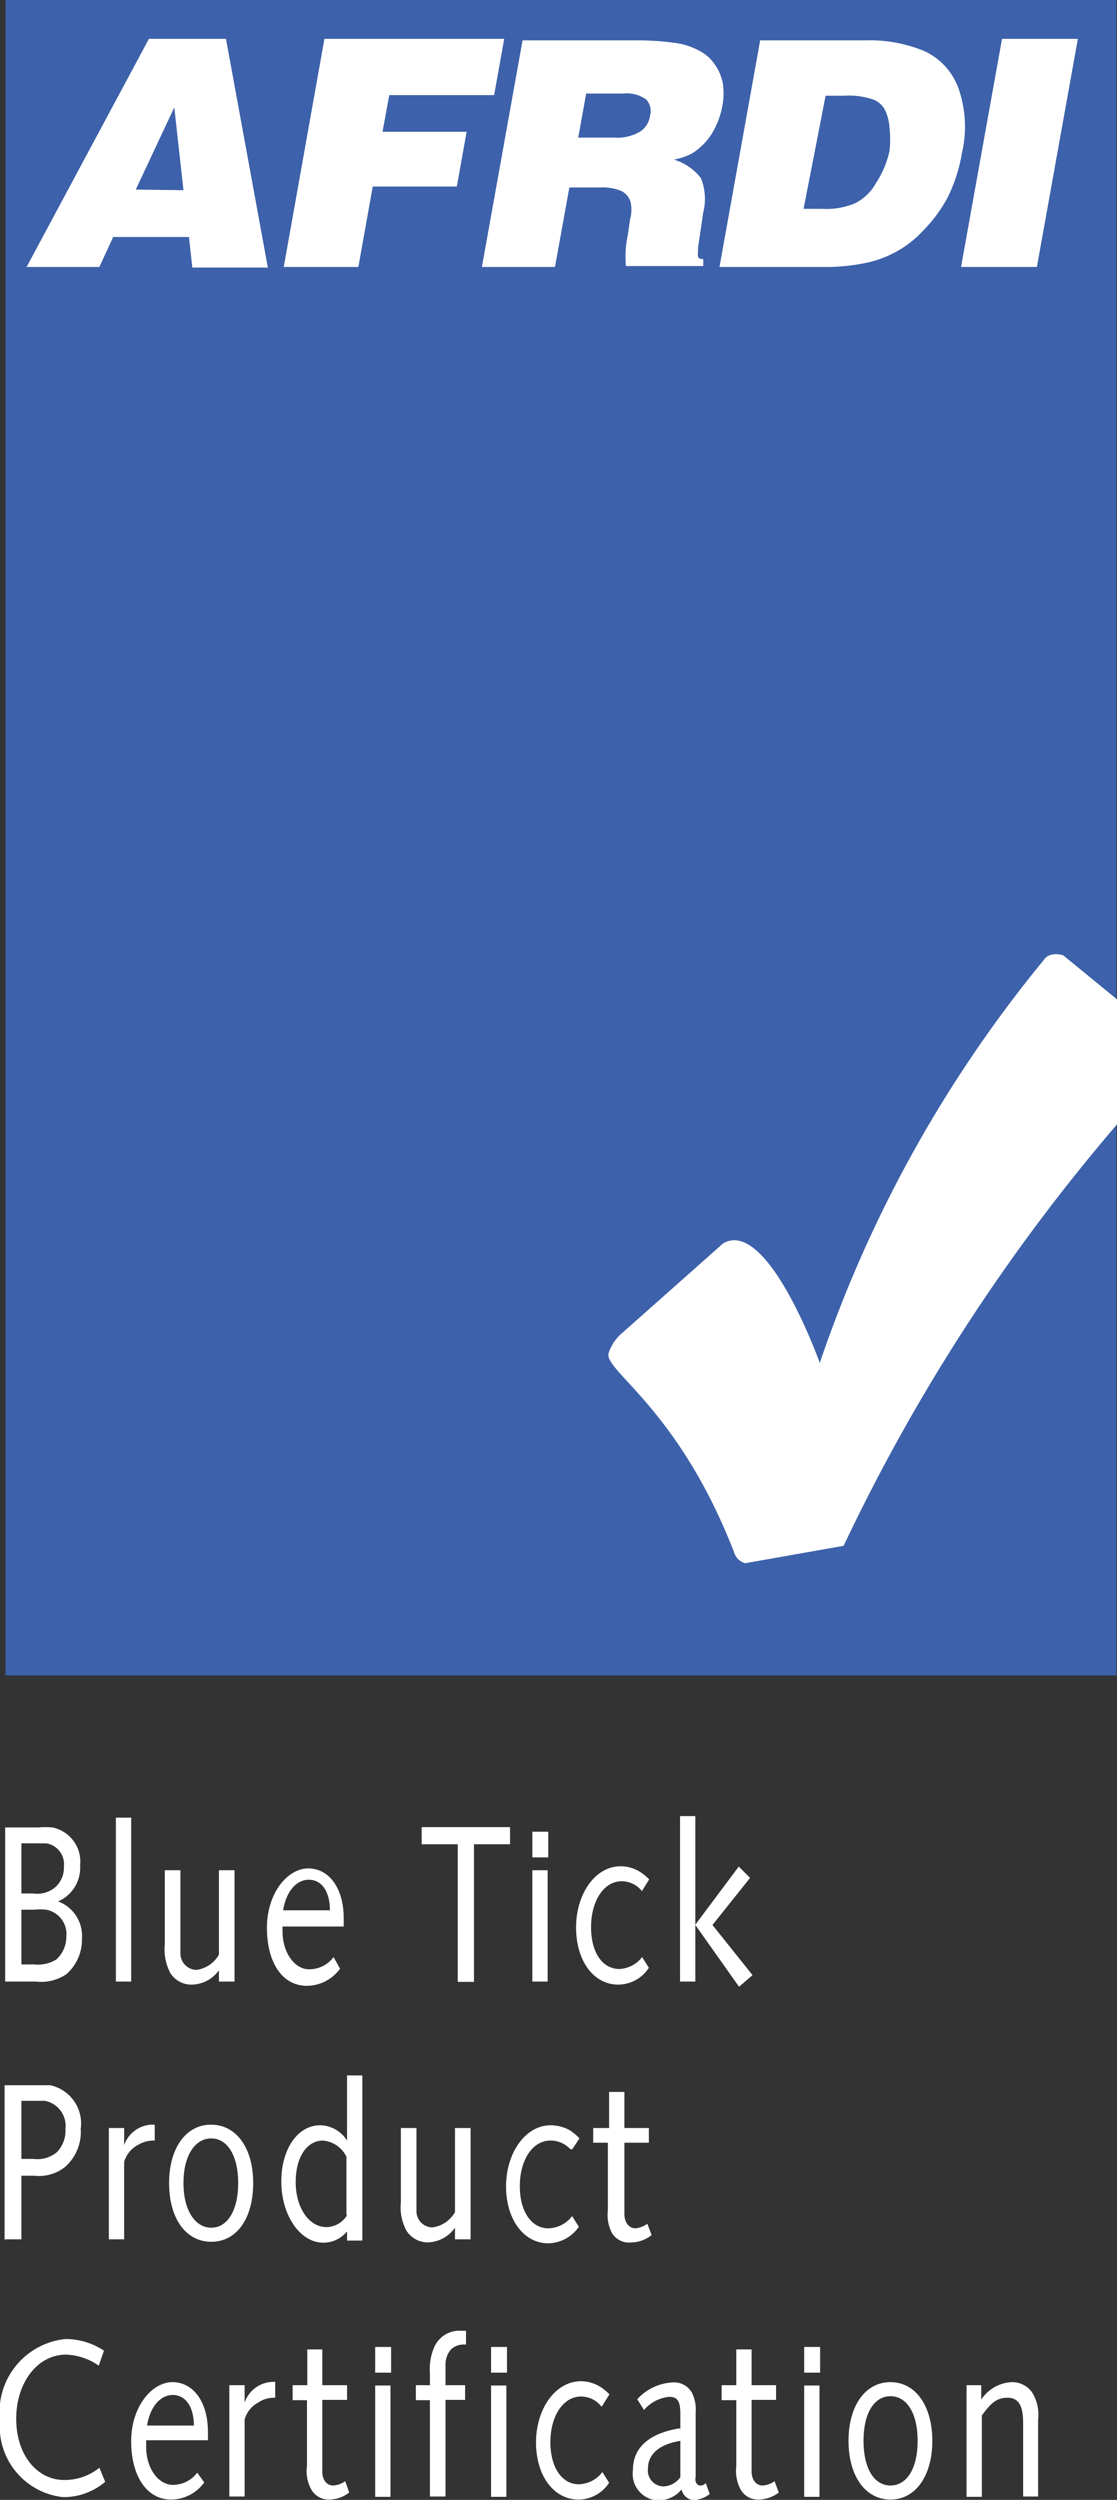<svg id="Layer_1" data-name="Layer 1" xmlns="http://www.w3.org/2000/svg" viewBox="0 0 36.53 81.75"><rect x="0" y="0" width="36.53" height="81.75" fill="#333333" stroke="none"/><defs><style>.cls-1{fill:#3d61aa;}.cls-2{fill:#fff;}</style></defs><rect class="cls-1" x="0.18" width="36.33" height="54.79"/><path class="cls-2" d="M3.71,7.75H6.18l.11,1H8.76L7.39,1.27H4.87l-4,7.46H3.25l.46-1m.73-1.53L5.7,3.51,6,6.22Z"/><polyline class="cls-2" points="11.72 8.73 9.28 8.73 10.61 1.27 16.49 1.27 16.16 3.11 12.73 3.11 12.51 4.31 15.26 4.31 14.94 6.1 12.19 6.1 11.72 8.73"/><path class="cls-2" d="M18.62,6.13h1a1.64,1.64,0,0,1,.69.11.62.62,0,0,1,.3.32,1.13,1.13,0,0,1,0,.59l-.08.55a3.31,3.31,0,0,0-.06,1H23l0-.23c-.09,0-.15,0-.17-.08s0-.13,0-.3L23,6.94a1.8,1.8,0,0,0-.08-1.12,1.76,1.76,0,0,0-.88-.6A2,2,0,0,0,22.66,5a2.07,2.07,0,0,0,.62-.63,2.67,2.67,0,0,0,.35-.94,2.14,2.14,0,0,0,0-.75,1.6,1.6,0,0,0-.26-.58,1.34,1.34,0,0,0-.5-.44,2.26,2.26,0,0,0-.82-.26,9,9,0,0,0-1.29-.08H17.09L15.76,8.73h2.39l.47-2.6m1.76-3.07a1.09,1.09,0,0,1,.75.19.56.56,0,0,1,.13.53.74.74,0,0,1-.32.52,1.46,1.46,0,0,1-.85.2H18.91l.26-1.44Z"/><path class="cls-2" d="M28.4,8.58a3.58,3.58,0,0,0,1-.4,3.46,3.46,0,0,0,.81-.66A4.62,4.62,0,0,0,31,6.44,5.21,5.21,0,0,0,31.46,5a3.8,3.8,0,0,0-.11-2.1,2.14,2.14,0,0,0-1.1-1.22,4.65,4.65,0,0,0-1.95-.36H24.86L23.53,8.73h3.38a6.46,6.46,0,0,0,1.49-.15m-.8-5.45a2.47,2.47,0,0,1,1,.14.75.75,0,0,1,.34.32,1.54,1.54,0,0,1,.15.59,3.35,3.35,0,0,1,0,.76A3.16,3.16,0,0,1,28.64,6a1.61,1.61,0,0,1-.66.64,2.4,2.4,0,0,1-1.08.19h-.62L27,3.13h.65Z"/><polyline class="cls-2" points="33.91 8.73 31.43 8.73 32.77 1.27 35.25 1.27 33.91 8.73"/><path class="cls-2" d="M23.65,40.66l-3.38,3a1.47,1.47,0,0,0-.36.57c-.23.56,2.26,1.78,4.1,6.54a.52.52,0,0,0,.36.35l3.22-.57a61.67,61.67,0,0,1,8.94-13.78V32.68l-1.76-1.44s-.44-.15-.64.16a42,42,0,0,0-7.32,13.17s-1.7-4.76-3.16-3.91"/><path class="cls-2" d="M.7,60.28h.81a.69.69,0,0,1,.58.76.85.85,0,0,1-.3.69.91.91,0,0,1-.7.19H.7V60.28M.17,64.8h1a1.47,1.47,0,0,0,1-.24,1.5,1.5,0,0,0,.51-1.17,1.2,1.2,0,0,0-.78-1.21A1.2,1.2,0,0,0,2.62,61a1.14,1.14,0,0,0-.91-1.24,2.9,2.9,0,0,0-.45,0H.17v5ZM.7,62.45h.42a1.92,1.92,0,0,1,.39,0,.81.81,0,0,1,.66.87,1,1,0,0,1-.33.76,1.16,1.16,0,0,1-.73.16H.7Z"/><rect class="cls-2" x="3.79" y="59.44" width="0.5" height="5.36"/><path class="cls-2" d="M6.28,64.9a.81.81,0,0,1-.71-.38,1.65,1.65,0,0,1-.18-.93V61.16H5.9v2.71a.54.54,0,0,0,.52.55,1,1,0,0,0,.74-.5V61.16h.51V64.8H7.16v-.37a1.11,1.11,0,0,1-.88.47"/><path class="cls-2" d="M11.24,63c0-.12,0-.21,0-.27,0-1-.49-1.63-1.16-1.63s-1.35.8-1.35,1.94.5,1.9,1.31,1.9a1.35,1.35,0,0,0,1.08-.56L10.91,64a1,1,0,0,1-.8.4c-.48,0-.87-.55-.87-1.24V63h2M10.1,61.47c.43,0,.69.4.69,1H9.26C9.35,61.88,9.68,61.47,10.1,61.47Z"/><polyline class="cls-2" points="13.79 59.75 16.68 59.75 16.68 60.31 15.5 60.31 15.5 64.81 14.97 64.81 14.97 60.31 13.79 60.31 13.79 59.75"/><path class="cls-2" d="M17.41,59.9h.52v.84h-.52Zm0,1.26h.5V64.8h-.5Z"/><path class="cls-2" d="M21,61.85a.85.85,0,0,0-.67-.33c-.58,0-1,.64-1,1.5s.39,1.37.93,1.37A1,1,0,0,0,21,64l.22.35a1.2,1.2,0,0,1-1,.55c-.81,0-1.38-.78-1.38-1.87s.62-2,1.46-2a1.22,1.22,0,0,1,.61.17,1.58,1.58,0,0,1,.32.26l-.23.37"/><polyline class="cls-2" points="22.24 59.39 22.74 59.39 22.74 62.94 24.16 61.04 24.53 61.41 23.3 62.95 24.61 64.59 24.17 64.97 22.74 62.95 22.74 64.8 22.24 64.8 22.24 59.39"/><path class="cls-2" d="M.17,73.23H.7V71.15h.43a1.36,1.36,0,0,0,1-.29,1.52,1.52,0,0,0,.51-1.24,1.28,1.28,0,0,0-1-1.43l-.49,0h-1v5.06M.7,68.7h.41l.35,0a.83.83,0,0,1,.68.92,1,1,0,0,1-.28.76,1,1,0,0,1-.77.22H.7Z"/><path class="cls-2" d="M3.56,69.59h.5v.56a1,1,0,0,1,1-.67h0V70a1,1,0,0,0-.56.15.9.9,0,0,0-.44.55v2.53h-.5V69.59"/><path class="cls-2" d="M5.53,71.39c0,1.16.55,1.92,1.38,1.92s1.37-.76,1.37-1.92-.56-1.91-1.38-1.91-1.37.77-1.37,1.91m1.38-1.46c.53,0,.88.57.88,1.46s-.35,1.46-.88,1.46S6,72.28,6,71.39,6.37,69.93,6.91,69.93Z"/><path class="cls-2" d="M11.35,70a1.06,1.06,0,0,0-.88-.5c-.73,0-1.27.77-1.27,1.84s.59,2,1.38,2a1,1,0,0,0,.77-.37v.3h.5V67.87h-.5V70m0,2.44a.8.8,0,0,1-.68.39c-.56,0-1-.63-1-1.47s.38-1.36.89-1.36a.94.94,0,0,1,.77.53v1.91Z"/><path class="cls-2" d="M14,73.33a.82.82,0,0,1-.71-.39,1.59,1.59,0,0,1-.18-.92V69.59h.51V72.3a.53.53,0,0,0,.52.54,1,1,0,0,0,.74-.5V69.59h.51v3.64h-.51v-.38a1.13,1.13,0,0,1-.88.48"/><path class="cls-2" d="M18.64,70.27A.87.87,0,0,0,18,70c-.58,0-1,.63-1,1.49s.4,1.38.93,1.38a1,1,0,0,0,.78-.4l.22.35a1.24,1.24,0,0,1-1,.54c-.8,0-1.38-.78-1.38-1.86s.62-2,1.46-2a1.33,1.33,0,0,1,.62.16,1.62,1.62,0,0,1,.32.27l-.24.36"/><path class="cls-2" d="M19.44,69.59h.48V68.41h.5v1.18h.8v.48h-.8V72.4c0,.29.16.47.36.47a.77.77,0,0,0,.39-.15l.14.37a1.07,1.07,0,0,1-.65.24A.65.65,0,0,1,20,73a1.31,1.31,0,0,1-.12-.73V70.07h-.48v-.48"/><path class="cls-2" d="M3.23,77.36A2,2,0,0,0,2.16,77c-.93,0-1.63.91-1.63,2.1s.69,2,1.57,2a1.81,1.81,0,0,0,1.15-.4l.19.46a2.1,2.1,0,0,1-1.38.5A2.32,2.32,0,0,1,0,79.15a2.4,2.4,0,0,1,2.14-2.66,2.28,2.28,0,0,1,1.26.38l-.17.49"/><path class="cls-2" d="M6.8,79.8c0-.12,0-.21,0-.27,0-1-.49-1.63-1.16-1.63s-1.35.8-1.35,1.93.5,1.91,1.31,1.91a1.35,1.35,0,0,0,1.08-.56l-.23-.32a1,1,0,0,1-.79.4c-.49,0-.88-.55-.88-1.24V79.8h2M5.65,78.32c.43,0,.69.4.69,1H4.81C4.9,78.73,5.23,78.32,5.65,78.32Z"/><path class="cls-2" d="M7.48,78H8v.57a1,1,0,0,1,.95-.68H9v.52a.92.92,0,0,0-.56.16.9.9,0,0,0-.44.55v2.52h-.5V78"/><path class="cls-2" d="M9.57,78h.48V76.83h.49V78h.81v.48h-.81v2.07c0,.1,0,.2,0,.27,0,.29.15.46.36.46a.77.77,0,0,0,.39-.14l.13.37a1.08,1.08,0,0,1-.65.23.65.65,0,0,1-.61-.37,1.22,1.22,0,0,1-.12-.73V78.49H9.57V78"/><path class="cls-2" d="M12.27,76.75h.52v.84h-.52Zm0,1.26h.5v3.64h-.5Z"/><path class="cls-2" d="M13.6,78h.46v-.39a1.84,1.84,0,0,1,.13-.83.9.9,0,0,1,.9-.56h.15v.45h-.06a.59.59,0,0,0-.44.17.76.76,0,0,0-.17.5V78h.64v.48h-.64v3.16h-.51V78.49H13.6V78"/><path class="cls-2" d="M16.06,76.75h.52v.84h-.52Zm0,1.26h.5v3.64h-.5Z"/><path class="cls-2" d="M19.67,78.7a.85.85,0,0,0-.67-.33c-.58,0-1,.64-1,1.49s.39,1.38.93,1.38a1,1,0,0,0,.77-.4l.22.35a1.2,1.2,0,0,1-1,.55c-.81,0-1.39-.78-1.39-1.87s.63-2,1.47-2a1.22,1.22,0,0,1,.61.17,1.58,1.58,0,0,1,.32.26l-.23.37"/><path class="cls-2" d="M22.23,79.41c-1,.16-1.53.63-1.53,1.36a.87.87,0,0,0,.83,1,1,1,0,0,0,.76-.36.44.44,0,0,0,.41.35,1,1,0,0,0,.51-.2l-.13-.36a.22.22,0,0,1-.19.08c-.06,0-.11-.05-.14-.13a.34.34,0,0,1,0-.15v-2.1a1.23,1.23,0,0,0-.13-.67.67.67,0,0,0-.63-.32,1.67,1.67,0,0,0-1.15.55l.22.35a1.26,1.26,0,0,1,.82-.43c.28,0,.37.14.37.57v.48m0,1.58a.71.71,0,0,1-.57.3.52.52,0,0,1-.49-.58c0-.48.38-.8,1.06-.91Z"/><path class="cls-2" d="M23.6,78h.48V76.83h.5V78h.8v.48h-.8v2.34c0,.29.16.46.36.46a.74.74,0,0,0,.39-.14l.14.37a1.12,1.12,0,0,1-.65.23.65.65,0,0,1-.62-.37,1.31,1.31,0,0,1-.12-.73V78.49H23.6V78"/><path class="cls-2" d="M26.3,76.75h.52v.84H26.3Zm0,1.26h.5v3.64h-.5Z"/><path class="cls-2" d="M27.75,79.82c0,1.15.55,1.92,1.37,1.92s1.37-.77,1.37-1.92-.55-1.92-1.37-1.92-1.37.77-1.37,1.92m1.37-1.46c.54,0,.89.56.89,1.46s-.35,1.46-.89,1.46-.88-.57-.88-1.46S28.58,78.36,29.12,78.36Z"/><path class="cls-2" d="M31.59,78h.5v.47a1.27,1.27,0,0,1,1-.57.8.8,0,0,1,.66.33,1.39,1.39,0,0,1,.2.9v2.51h-.49V79.23c0-.58-.16-.82-.51-.82s-.54.17-.84.58v2.66h-.5V78"/></svg>